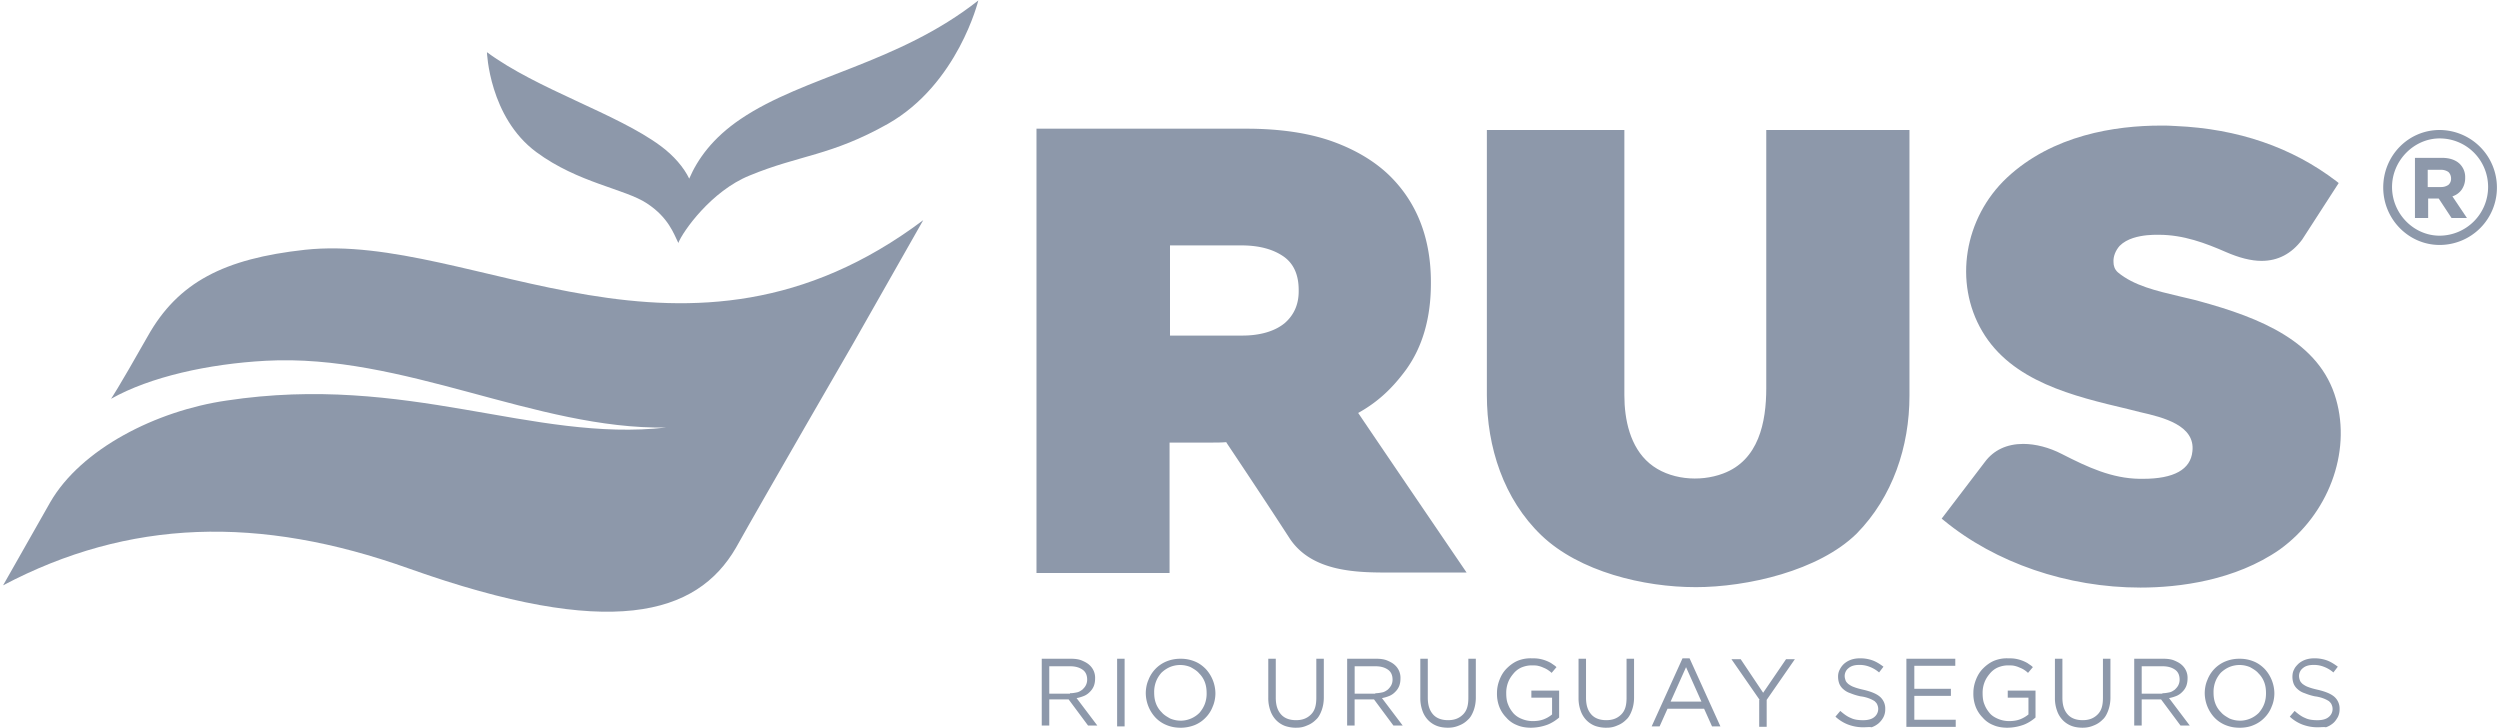 <svg xmlns="http://www.w3.org/2000/svg" width="103" height="30" fill="none"><g clip-path="url(#a)"><g fill="#8D98AA"><path d="M69.847 24.19c-2.125 0-4.775-.637-6.337-2.13-1.561-1.494-2.251-3.643-2.251-5.775V5.356h5.665v10.93c0 1.001.235 2.13 1.034 2.804.8.675 2.07.784 3.032.42 1.471-.547 1.78-2.114 1.78-3.516V5.356h5.9v10.948c0 2.094-.69 4.17-2.178 5.683-1.562 1.53-4.503 2.204-6.645 2.204M88.185 24.208c-3.014 0-5.974-1.02-8.098-2.768l-.09-.073 1.778-2.332c.363-.491.908-.746 1.58-.746.508 0 1.071.145 1.598.418 1.07.547 2.051 1.002 3.195 1.02h.145c1.271 0 1.961-.382 2.034-1.129.127-1.074-1.198-1.402-2.16-1.62l-.509-.128c-2.233-.529-4.775-1.13-5.992-3.206-1.18-2.004-.744-4.663 1.017-6.32 1.888-1.768 4.485-2.15 6.337-2.15.2 0 .417 0 .617.018 2.56.11 4.793.874 6.627 2.277l.09.073-1.506 2.331c-.436.583-.999.875-1.67.875-.436 0-.927-.128-1.471-.365-.835-.364-1.743-.71-2.76-.71-.163 0-.327 0-.49.018-.345.037-.817.128-1.126.437-.163.182-.272.437-.254.674 0 .128.036.292.182.42.653.546 1.597.764 2.523.983.29.073.563.127.817.2 2.542.692 4.975 1.676 5.647 4.044.635 2.204-.327 4.754-2.324 6.193-1.834 1.275-4.14 1.566-5.737 1.566"/></g><path fill="#8D98AA" d="M100.512 5.356c-1.289 0-2.323 1.057-2.323 2.368 0 1.312 1.053 2.368 2.323 2.368a2.36 2.36 0 0 0 2.361-2.368 2.37 2.37 0 0 0-2.361-2.368m0 4.354c-1.07 0-1.96-.91-1.96-2.004s.907-2.003 1.96-2.003c1.108 0 1.998.892 1.998 2.003a2.007 2.007 0 0 1-1.998 2.004"/><path fill="#8D98AA" d="M99.478 6.504h1.143c.309 0 .563.091.727.255a.76.76 0 0 1 .217.565.83.83 0 0 1-.145.491.74.74 0 0 1-.381.274l.599.892h-.635l-.527-.801h-.436v.801h-.544V6.504zm1.089 1.202a.52.52 0 0 0 .309-.091.33.33 0 0 0 .108-.255q0-.164-.108-.273a.52.52 0 0 0-.309-.091h-.545v.71zM55.957 17.014c.853-.474 1.435-1.056 1.961-1.767.69-.947 1.035-2.15 1.035-3.57v-.055c0-1.785-.563-3.242-1.652-4.335-.618-.62-1.435-1.11-2.397-1.457-.962-.346-2.16-.528-3.559-.528h-8.642v18.306h5.483v-5.374h1.725c.218 0 .418 0 .617-.018v.018s1.526 2.277 2.597 3.935c.926 1.42 2.832 1.42 4.157 1.42h3.142s-3.25-4.772-4.467-6.575m-7.753-3.206v-3.697h2.942c.744 0 1.325.163 1.76.473q.6.438.6 1.366v.055c0 .546-.2.983-.58 1.311-.4.328-1 .51-1.744.51h-2.978z"/><g fill="#8D98AA"><path d="M42.92 27.14h1.2c.163 0 .326.019.453.073.127.055.236.11.327.2a.7.7 0 0 1 .218.547c0 .11-.018.219-.055.31a.7.7 0 0 1-.163.237.7.7 0 0 1-.236.164c-.09.036-.2.073-.309.09l.854 1.13h-.382l-.799-1.075h-.798v1.075h-.31zm1.163 1.421c.109 0 .2-.018.29-.036.091-.018.164-.073.218-.11.055-.054.11-.109.145-.181a.5.5 0 0 0 .055-.237c0-.164-.054-.31-.182-.401-.127-.091-.29-.146-.526-.146h-.853v1.13h.853zM46.025 27.14h.309v2.787h-.309zM48.64 29.982c-.218 0-.399-.036-.58-.11a1.3 1.3 0 0 1-.455-.309 1.5 1.5 0 0 1-.399-1.002c0-.182.036-.382.109-.546a1.341 1.341 0 0 1 .744-.765c.182-.073.364-.11.581-.11.218 0 .4.037.581.11.182.073.327.182.454.31a1.5 1.5 0 0 1 .4 1.001c0 .183-.037.383-.11.547a1.3 1.3 0 0 1-.29.455 1.3 1.3 0 0 1-.454.31 1.6 1.6 0 0 1-.58.11m0-.291a1.1 1.1 0 0 0 .781-.328c.09-.11.163-.219.218-.364a1.2 1.2 0 0 0 .073-.438c0-.163-.019-.31-.073-.455a1 1 0 0 0-.236-.364c-.09-.11-.218-.182-.345-.255a1.1 1.1 0 0 0-.871 0 1.2 1.2 0 0 0-.345.237c-.091.109-.164.218-.218.364a1.2 1.2 0 0 0-.073.437c0 .164.018.31.073.455a1 1 0 0 0 .236.365c.09.109.218.182.345.255.127.054.272.09.435.09M53.415 29.982a1.4 1.4 0 0 1-.472-.073 1 1 0 0 1-.363-.236 1.04 1.04 0 0 1-.236-.383 1.5 1.5 0 0 1-.091-.528V27.14h.309v1.603c0 .31.072.528.218.692.145.164.363.236.617.236s.454-.072.617-.236.218-.383.218-.692V27.14h.309v1.603c0 .2-.037.382-.091.528-.055.146-.127.291-.236.382a1 1 0 0 1-.363.237 1 1 0 0 1-.436.091M55.503 27.14H56.7c.164 0 .327.019.454.073.127.055.236.11.327.2a.7.7 0 0 1 .218.547c0 .11-.018.219-.055.31a.7.7 0 0 1-.163.237.7.7 0 0 1-.236.164c-.09.036-.2.073-.309.09l.854 1.13h-.382l-.798-1.075h-.8v1.075h-.308zm1.162 1.421c.109 0 .2-.018.29-.036.091-.018.164-.073.218-.11a.7.7 0 0 0 .145-.181.5.5 0 0 0 .055-.237c0-.164-.054-.31-.181-.401-.128-.091-.291-.146-.527-.146h-.853v1.13h.853zM59.679 29.982c-.164 0-.327-.018-.473-.073a1 1 0 0 1-.363-.236 1.04 1.04 0 0 1-.236-.383 1.5 1.5 0 0 1-.09-.528V27.14h.308v1.603c0 .31.073.528.218.692s.363.236.617.236c.255 0 .454-.072.618-.236s.218-.383.218-.692V27.14h.308v1.603c0 .2-.036.382-.09.528-.055.146-.128.291-.236.382a1 1 0 0 1-.364.237 1.1 1.1 0 0 1-.435.091M63.074 29.982c-.218 0-.418-.037-.581-.11a1.1 1.1 0 0 1-.436-.31 1.3 1.3 0 0 1-.29-.454 1.5 1.5 0 0 1-.091-.565q0-.273.109-.547c.072-.182.163-.327.29-.455s.273-.237.436-.31a1.4 1.4 0 0 1 .563-.109c.109 0 .218 0 .327.018a1.5 1.5 0 0 1 .508.182c.073.055.145.091.218.164l-.2.237c-.054-.054-.109-.09-.163-.127a1 1 0 0 0-.182-.091 1 1 0 0 0-.218-.073c-.072-.018-.163-.018-.272-.018-.145 0-.29.036-.418.09a.9.9 0 0 0-.326.256c-.091.109-.164.218-.218.364a1.2 1.2 0 0 0-.073.437c0 .164.018.328.073.455.054.146.127.255.218.365a.9.9 0 0 0 .345.236c.127.055.29.092.453.092s.31-.019.454-.073c.146-.055.255-.128.345-.2v-.693h-.853v-.291h1.144v1.11c-.127.11-.29.22-.472.292a2 2 0 0 1-.69.128M66.197 29.982a1.4 1.4 0 0 1-.472-.073 1 1 0 0 1-.363-.236 1.04 1.04 0 0 1-.236-.383 1.5 1.5 0 0 1-.09-.528V27.14h.308v1.603c0 .31.072.528.218.692.145.164.363.236.617.236s.454-.072.617-.236c.164-.164.218-.383.218-.692V27.14h.309v1.603c0 .2-.036.382-.091.528-.054.146-.127.291-.236.382a1 1 0 0 1-.363.237 1 1 0 0 1-.436.091M69.32 27.122h.29l1.271 2.805h-.345l-.327-.728h-1.507l-.326.728h-.327zm.78 1.785-.635-1.42-.636 1.42zM72.497 28.834l-1.162-1.676h.381l.926 1.384.944-1.384h.363l-1.162 1.676v1.111h-.308v-1.111zM76.764 29.964c-.218 0-.418-.037-.617-.11a1.6 1.6 0 0 1-.527-.328l.2-.236c.145.127.29.236.436.291.145.073.326.091.508.091.181 0 .345-.036.454-.127a.424.424 0 0 0 .127-.51c-.018-.055-.055-.091-.109-.146a1.2 1.2 0 0 0-.218-.11 1.5 1.5 0 0 0-.363-.09 2.3 2.3 0 0 1-.418-.128.8.8 0 0 1-.29-.164.6.6 0 0 1-.163-.218.8.8 0 0 1-.055-.292.6.6 0 0 1 .073-.31.8.8 0 0 1 .181-.236.9.9 0 0 1 .29-.164c.11-.037.237-.055.364-.055.2 0 .381.037.526.091.146.055.29.146.436.255l-.181.237a1.3 1.3 0 0 0-.4-.237 1.1 1.1 0 0 0-.418-.073c-.181 0-.326.037-.435.128a.41.41 0 0 0-.164.328c0 .073.019.127.037.182s.054.09.109.145c.054.037.127.092.236.128q.136.055.381.11c.309.072.545.163.69.29a.64.64 0 0 1 .218.51.7.7 0 0 1-.073.329.9.9 0 0 1-.2.255.9.9 0 0 1-.29.164c-.073-.019-.2 0-.345 0M78.543 27.14h2.015v.292H78.87v.947h1.507v.292H78.87v.983h1.706v.292h-2.033zM82.7 29.982c-.217 0-.417-.037-.58-.11a1.1 1.1 0 0 1-.436-.31 1.3 1.3 0 0 1-.29-.454 1.5 1.5 0 0 1-.091-.565q0-.273.109-.547c.072-.182.163-.327.29-.455s.273-.237.436-.31a1.4 1.4 0 0 1 .563-.109c.109 0 .218 0 .327.018a1.5 1.5 0 0 1 .508.182c.073.055.145.091.218.164l-.2.237a1 1 0 0 0-.345-.218 1 1 0 0 0-.218-.073c-.072-.018-.163-.018-.272-.018-.145 0-.29.036-.418.09a.9.9 0 0 0-.326.256c-.091.109-.164.218-.218.364a1.2 1.2 0 0 0-.073.437c0 .164.018.328.073.455.054.146.127.255.218.365.09.109.217.182.345.236.127.055.29.092.453.092s.309-.019.454-.073c.145-.055.254-.128.345-.2v-.693h-.853v-.291h1.144v1.11c-.127.11-.29.22-.472.292a2 2 0 0 1-.69.128M85.824 29.982c-.163 0-.327-.018-.472-.073a1 1 0 0 1-.363-.236 1.04 1.04 0 0 1-.236-.383 1.5 1.5 0 0 1-.09-.528V27.14h.308v1.603c0 .31.072.528.218.692.145.164.363.236.617.236s.454-.072.617-.236c.164-.164.218-.383.218-.692V27.14h.309v1.603c0 .2-.037.382-.091.528s-.127.291-.236.382a1 1 0 0 1-.363.237 1.1 1.1 0 0 1-.436.091M87.93 27.14h1.198c.163 0 .327.019.454.073.127.055.236.11.327.2a.7.7 0 0 1 .218.547c0 .11-.019.219-.055.31a.7.7 0 0 1-.163.237.7.7 0 0 1-.236.164c-.091.036-.2.073-.309.09l.853 1.13h-.38l-.8-1.075h-.799v1.075h-.308zm1.162 1.421c.109 0 .2-.018.29-.036.091-.018.164-.073.218-.11.055-.054.109-.109.145-.181a.5.5 0 0 0 .055-.237c0-.164-.055-.31-.182-.401s-.29-.146-.526-.146h-.854v1.13h.854zM92.27 29.982c-.219 0-.4-.036-.582-.11a1.3 1.3 0 0 1-.454-.309 1.5 1.5 0 0 1-.399-1.002c0-.182.036-.382.109-.546a1.341 1.341 0 0 1 .744-.765c.182-.073.363-.11.581-.11s.4.037.581.11c.182.073.327.182.454.31a1.5 1.5 0 0 1 .4 1.001c0 .183-.037.383-.11.547a1.3 1.3 0 0 1-.29.455 1.3 1.3 0 0 1-.454.31c-.163.073-.363.11-.58.11m.017-.291a1.1 1.1 0 0 0 .781-.328c.09-.11.164-.219.218-.364.055-.146.073-.292.073-.438 0-.163-.018-.31-.073-.455a1 1 0 0 0-.236-.364c-.09-.11-.218-.182-.345-.255a1.1 1.1 0 0 0-.871 0 1.2 1.2 0 0 0-.345.237c-.091.109-.164.218-.218.364a1.2 1.2 0 0 0-.073.437c0 .164.018.31.073.455a1 1 0 0 0 .236.365c.09.109.218.182.345.255.127.054.272.09.435.09M95.483 29.964c-.218 0-.418-.037-.618-.11a1.6 1.6 0 0 1-.526-.328l.2-.236c.145.127.29.236.435.291.146.073.327.091.509.091.181 0 .345-.036.454-.127a.42.42 0 0 0 .127-.51c-.018-.055-.055-.091-.11-.146a1.2 1.2 0 0 0-.217-.11 1.5 1.5 0 0 0-.363-.09 2.3 2.3 0 0 1-.418-.128.76.76 0 0 1-.29-.164.6.6 0 0 1-.164-.218.8.8 0 0 1-.054-.292c0-.11.018-.218.072-.31.037-.09.11-.164.182-.236a.9.9 0 0 1 .29-.164c.11-.037.236-.055.364-.055.2 0 .38.037.526.091.145.055.29.146.436.255l-.182.237a1.3 1.3 0 0 0-.4-.237 1.1 1.1 0 0 0-.417-.073c-.181 0-.326.037-.435.128a.41.41 0 0 0-.164.328.5.5 0 0 0 .037.182c.018.054.054.09.108.145.055.037.128.092.236.128q.136.055.382.11c.308.072.544.163.69.29a.64.64 0 0 1 .218.51.7.7 0 0 1-.073.329c-.055.09-.109.182-.2.255a.9.9 0 0 1-.29.164c-.073-.019-.2 0-.345 0"/></g><path fill="#8D98AA" d="M30.52 4.9c-1.162.783-1.779 1.658-2.124 2.46-.218-.456-.635-.948-1.18-1.349-1.797-1.33-5.084-2.331-7.154-3.861 0 0 .091 2.677 2.034 4.116 1.725 1.275 3.65 1.512 4.557 2.113.89.583 1.108 1.257 1.29 1.621v.019c.18-.474 1.361-2.15 2.94-2.787 2.07-.856 3.341-.802 5.702-2.131C39.47 3.46 40.307.019 40.307.019 37.002 2.623 33.135 3.133 30.52 4.9"/><path fill="#8D98AA" d="M38.037 9.071c-9.768 7.34-18.537.474-25.473 1.22-3.323.365-5.229 1.33-6.482 3.57-1.27 2.241-1.507 2.57-1.507 2.57 1.616-.912 4.03-1.44 6.373-1.567 5.683-.31 11.13 2.841 16.504 2.75-5.52.62-10.658-2.24-18.12-1.111-2.887.419-5.991 1.985-7.262 4.19L.127 24.116c5.174-2.732 10.549-2.896 16.722-.692 8.297 2.95 11.856 1.93 13.472-.856 1.107-1.986 4.83-8.416 4.83-8.416z"/></g><defs><clipPath id="a"><path fill="#fff" d="M0 0h103v30H0z"/></clipPath></defs></svg>